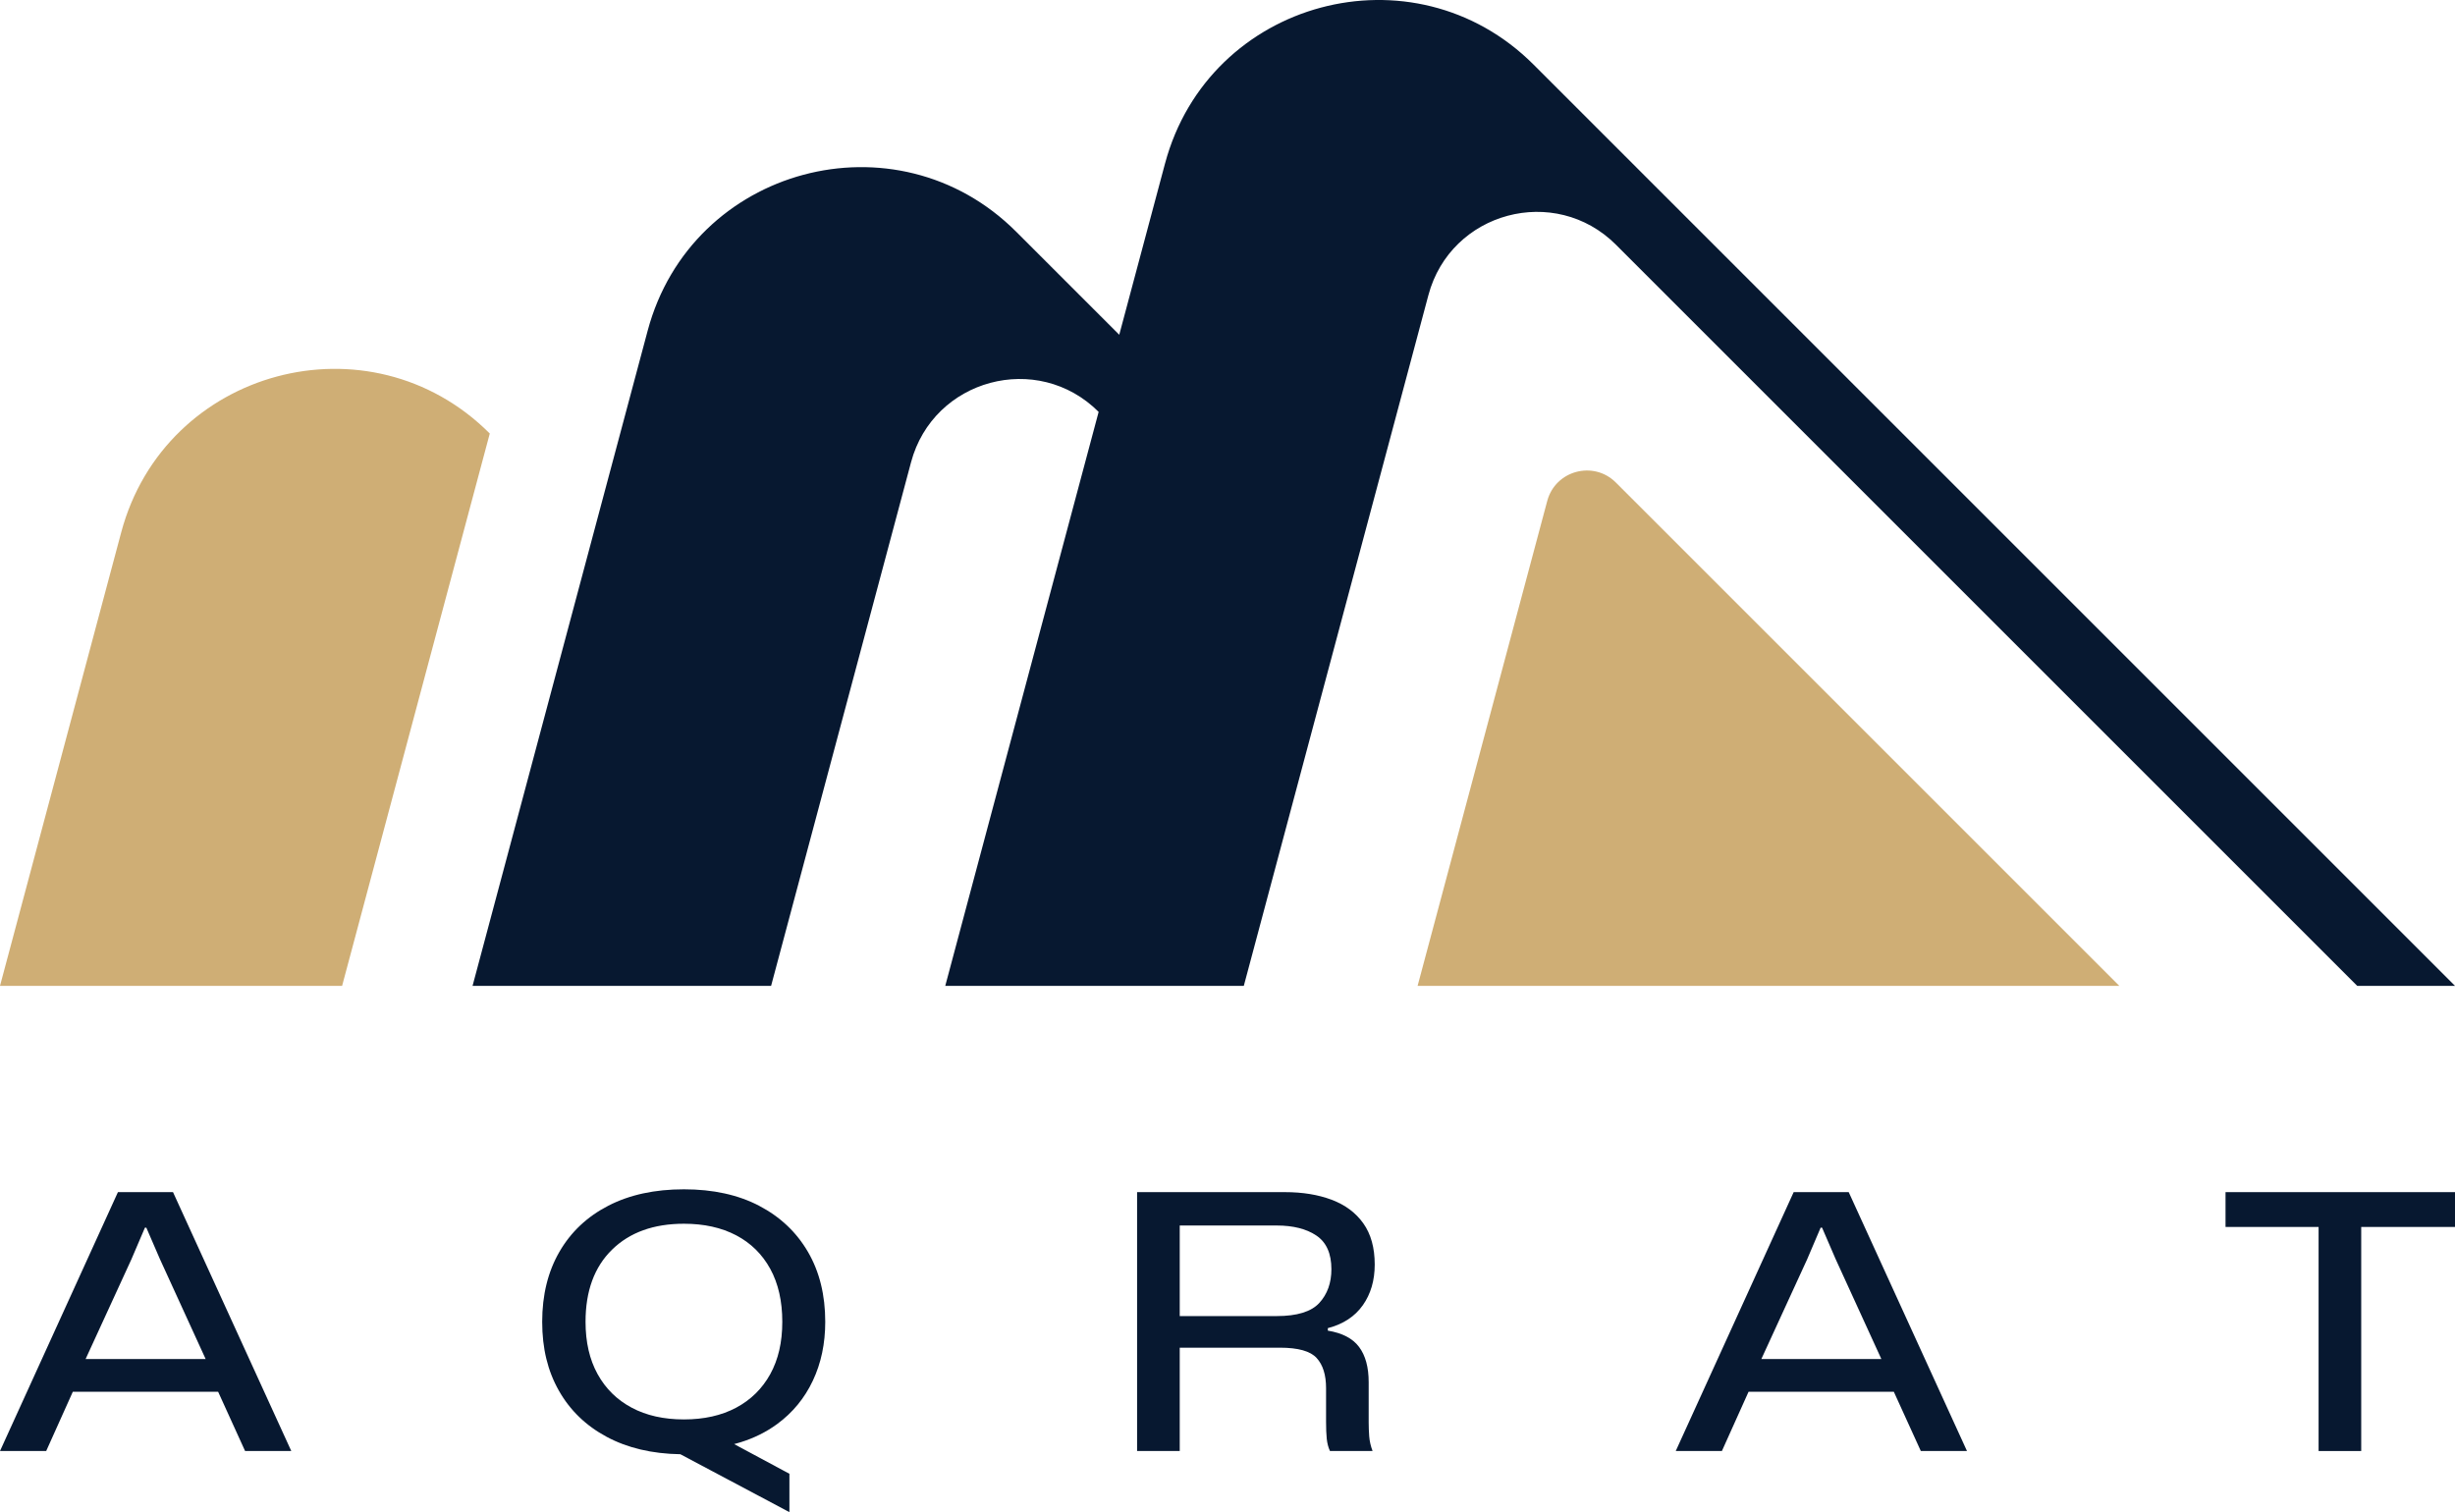 <?xml version="1.0" encoding="UTF-8"?>
<svg id="Layer_2" data-name="Layer 2" xmlns="http://www.w3.org/2000/svg" viewBox="0 0 2430.49 1497.3">
  <defs>
    <style>
      .cls-1 {
        fill: #cfae75;
      }

      .cls-2 {
        fill: #071830;
      }
    </style>
  </defs>
  <g id="Layer_1-2" data-name="Layer 1">
    <g>
      <g>
        <path class="cls-2" d="M1153.39,161.92l-45.31,169.56-101.97-101.97c-118.76-118.76-321.55-64.35-364.9,97.91l-173.37,648.79h295.56l138.56-518.53c22.07-82.58,125.27-110.27,185.71-49.83h0s-151.84,568.35-151.84,568.35h295.56l182.77-684c22.07-82.58,125.27-110.27,185.71-49.83l733.83,733.83h96.8L1518.3,64.01c-118.76-118.76-321.54-64.35-364.9,97.91Z"/>
        <g>
          <path class="cls-1" d="M0,976.21h338.69l146.2-546.95h0c-118.76-118.76-321.55-64.35-364.9,97.91L0,976.21Z"/>
          <path class="cls-1" d="M2098.16,976.2h-694.71l128.34-480.16c8.08-30.21,45.83-40.34,67.95-18.23l498.43,498.39Z"/>
        </g>
      </g>
      <g>
        <path class="cls-2" d="M116.75,1180.45L0,1436.8h45.73l26.37-58.71h143.83l26.71,58.71h45.73l-117.09-256.35h-54.52ZM84.74,1345.74l45.36-98.8,13.38-31.3h1.39l13.38,30.93,45.36,99.17h-118.88Z"/>
        <path class="cls-2" d="M751.63,1193.99c-20.85-10.88-45.7-16.34-74.54-16.34s-53.75,5.4-74.72,16.19c-21,10.79-37.16,26.03-48.54,45.7-11.38,19.71-17.05,42.8-17.05,69.29s5.49,48.75,16.53,68.21c11.01,19.46,26.77,34.69,47.3,45.7,20.51,11.01,44.84,16.78,72.96,17.24l107.96,57.33v-37.99l-4.26-2.28-2.11-1.13,2.11,1.13,4.26,2.28-37.88-20.34-8.42-4.52-8.41-4.52c2.16-.56,4.29-1.17,6.38-1.82,13.44-4.19,25.5-10.18,36.17-18.01,15.36-11.26,27.14-25.56,35.34-42.93,8.2-17.33,12.3-36.79,12.3-58.34,0-26.49-5.68-49.53-17.05-69.11-11.38-19.58-27.48-34.82-48.35-45.73ZM762.55,1360.7c-7.99,14.4-19.24,25.47-33.77,33.21-14.52,7.74-31.76,11.6-51.68,11.6s-37.16-3.85-51.68-11.6c-14.55-7.74-25.81-18.81-33.77-33.21-7.99-14.43-11.96-31.73-11.96-51.87,0-30.5,8.73-54.27,26.21-71.39,17.45-17.12,41.2-25.69,71.2-25.69,19.92,0,37.16,3.82,51.68,11.44,14.52,7.62,25.78,18.69,33.77,33.21,7.96,14.55,11.93,32.01,11.93,52.42s-3.98,37.44-11.93,51.87Z"/>
        <path class="cls-2" d="M1349.22,1292.45c7.83-11.13,11.78-24.55,11.78-40.24,0-16.65-3.76-30.25-11.26-40.8-7.49-10.55-17.95-18.35-31.3-23.37-13.35-5.06-28.83-7.59-46.41-7.59h-146.29v256.35h42.22v-102.32h99.14c18.07,0,30.19,3.39,36.39,10.21,6.23,6.78,9.34,16.75,9.34,29.88v33.4c0,6.57.22,12.15.68,16.71.49,4.56,1.54,8.6,3.18,12.12h42.18c-1.85-4.9-2.96-9.78-3.33-14.59-.34-4.81-.52-9.44-.52-13.88v-39.75c0-14.77-3.18-26.37-9.5-34.82-6.32-8.45-16.65-13.82-30.93-16.16v-2.47c15.23-3.98,26.77-11.53,34.63-22.7ZM1306.15,1290.17c-7.96,8.67-22.05,13.01-42.19,13.01h-96v-89.68h96c16.4,0,29.54,3.36,39.38,10.02,9.84,6.69,14.77,17.76,14.77,33.24,0,13.6-4.01,24.73-11.96,33.4Z"/>
        <path class="cls-2" d="M1775.76,1180.45l-116.75,256.35h45.7l26.4-58.71h143.79l26.74,58.71h45.7l-117.09-256.35h-54.49ZM1743.75,1345.74l45.36-98.8,13.35-31.3h1.42l13.35,30.93,45.36,99.17h-118.85Z"/>
        <polygon class="cls-2" points="2203.31 1180.45 2203.31 1214.93 2295.45 1214.93 2295.45 1436.8 2337.64 1436.8 2337.64 1214.93 2430.49 1214.93 2430.49 1180.45 2203.31 1180.45"/>
      </g>
    </g>
  </g>
</svg>